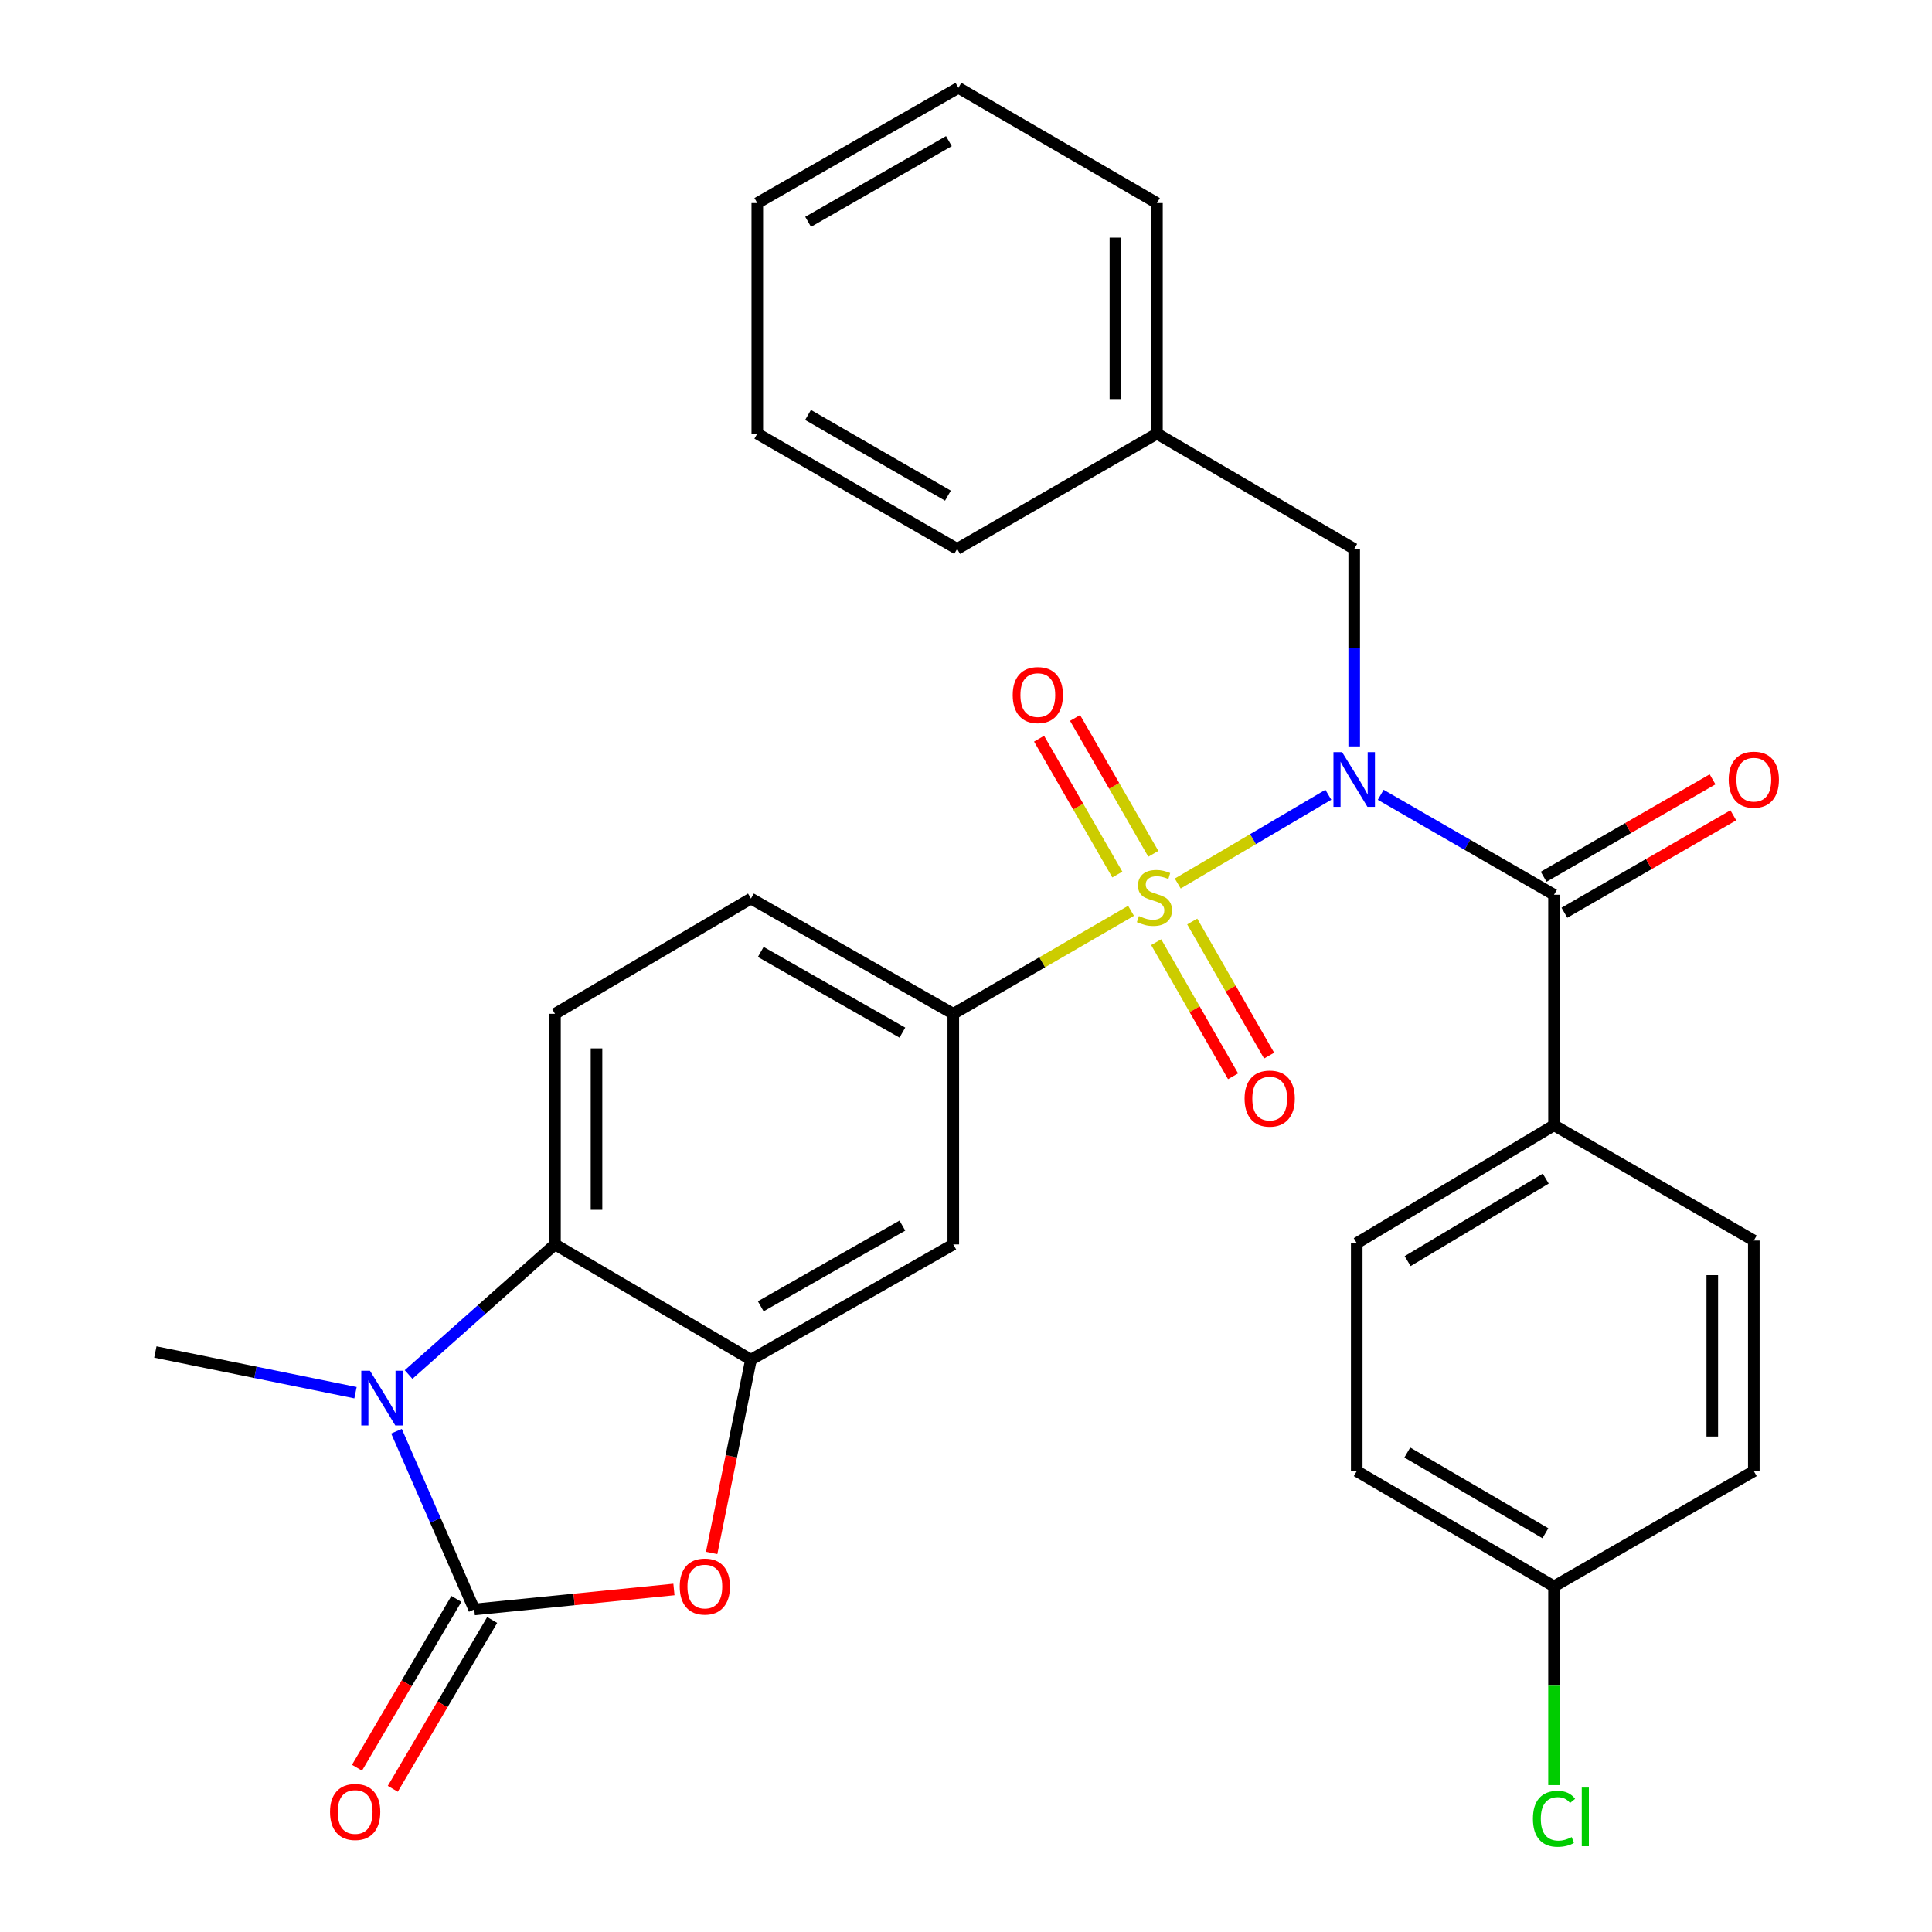 <?xml version='1.0' encoding='iso-8859-1'?>
<svg version='1.1' baseProfile='full'
              xmlns='http://www.w3.org/2000/svg'
                      xmlns:rdkit='http://www.rdkit.org/xml'
                      xmlns:xlink='http://www.w3.org/1999/xlink'
                  xml:space='preserve'
width='1000px' height='1000px' viewBox='0 0 1000 1000'>
<!-- END OF HEADER -->
<rect style='opacity:1.0;fill:#FFFFFF;stroke:none' width='1000' height='1000' x='0' y='0'> </rect>
<path class='bond-0' d='M 609.6,457.317 L 648.571,434.343' style='fill:none;fill-rule:evenodd;stroke:#CCCC00;stroke-width:6px;stroke-linecap:butt;stroke-linejoin:miter;stroke-opacity:1' />
<path class='bond-0' d='M 648.571,434.343 L 687.542,411.369' style='fill:none;fill-rule:evenodd;stroke:#0000FF;stroke-width:6px;stroke-linecap:butt;stroke-linejoin:miter;stroke-opacity:1' />
<path class='bond-7' d='M 585.431,471.442 L 539.427,498.094' style='fill:none;fill-rule:evenodd;stroke:#CCCC00;stroke-width:6px;stroke-linecap:butt;stroke-linejoin:miter;stroke-opacity:1' />
<path class='bond-7' d='M 539.427,498.094 L 493.423,524.746' style='fill:none;fill-rule:evenodd;stroke:#000000;stroke-width:6px;stroke-linecap:butt;stroke-linejoin:miter;stroke-opacity:1' />
<path class='bond-9' d='M 598.442,487.665 L 618.338,522.37' style='fill:none;fill-rule:evenodd;stroke:#CCCC00;stroke-width:6px;stroke-linecap:butt;stroke-linejoin:miter;stroke-opacity:1' />
<path class='bond-9' d='M 618.338,522.37 L 638.233,557.076' style='fill:none;fill-rule:evenodd;stroke:#FF0000;stroke-width:6px;stroke-linecap:butt;stroke-linejoin:miter;stroke-opacity:1' />
<path class='bond-9' d='M 617.094,476.972 L 636.99,511.678' style='fill:none;fill-rule:evenodd;stroke:#CCCC00;stroke-width:6px;stroke-linecap:butt;stroke-linejoin:miter;stroke-opacity:1' />
<path class='bond-9' d='M 636.99,511.678 L 656.885,546.383' style='fill:none;fill-rule:evenodd;stroke:#FF0000;stroke-width:6px;stroke-linecap:butt;stroke-linejoin:miter;stroke-opacity:1' />
<path class='bond-10' d='M 596.959,441.931 L 576.704,406.77' style='fill:none;fill-rule:evenodd;stroke:#CCCC00;stroke-width:6px;stroke-linecap:butt;stroke-linejoin:miter;stroke-opacity:1' />
<path class='bond-10' d='M 576.704,406.77 L 556.449,371.609' style='fill:none;fill-rule:evenodd;stroke:#FF0000;stroke-width:6px;stroke-linecap:butt;stroke-linejoin:miter;stroke-opacity:1' />
<path class='bond-10' d='M 578.329,452.662 L 558.074,417.501' style='fill:none;fill-rule:evenodd;stroke:#CCCC00;stroke-width:6px;stroke-linecap:butt;stroke-linejoin:miter;stroke-opacity:1' />
<path class='bond-10' d='M 558.074,417.501 L 537.819,382.34' style='fill:none;fill-rule:evenodd;stroke:#FF0000;stroke-width:6px;stroke-linecap:butt;stroke-linejoin:miter;stroke-opacity:1' />
<path class='bond-3' d='M 714.658,411.39 L 759.508,437.258' style='fill:none;fill-rule:evenodd;stroke:#0000FF;stroke-width:6px;stroke-linecap:butt;stroke-linejoin:miter;stroke-opacity:1' />
<path class='bond-3' d='M 759.508,437.258 L 804.359,463.125' style='fill:none;fill-rule:evenodd;stroke:#000000;stroke-width:6px;stroke-linecap:butt;stroke-linejoin:miter;stroke-opacity:1' />
<path class='bond-11' d='M 700.933,386.331 L 700.933,335.223' style='fill:none;fill-rule:evenodd;stroke:#0000FF;stroke-width:6px;stroke-linecap:butt;stroke-linejoin:miter;stroke-opacity:1' />
<path class='bond-11' d='M 700.933,335.223 L 700.933,284.115' style='fill:none;fill-rule:evenodd;stroke:#000000;stroke-width:6px;stroke-linecap:butt;stroke-linejoin:miter;stroke-opacity:1' />
<path class='bond-1' d='M 245.482,833.042 L 297.157,827.875' style='fill:none;fill-rule:evenodd;stroke:#000000;stroke-width:6px;stroke-linecap:butt;stroke-linejoin:miter;stroke-opacity:1' />
<path class='bond-1' d='M 297.157,827.875 L 348.832,822.709' style='fill:none;fill-rule:evenodd;stroke:#FF0000;stroke-width:6px;stroke-linecap:butt;stroke-linejoin:miter;stroke-opacity:1' />
<path class='bond-14' d='M 236.218,827.589 L 210.498,871.285' style='fill:none;fill-rule:evenodd;stroke:#000000;stroke-width:6px;stroke-linecap:butt;stroke-linejoin:miter;stroke-opacity:1' />
<path class='bond-14' d='M 210.498,871.285 L 184.779,914.982' style='fill:none;fill-rule:evenodd;stroke:#FF0000;stroke-width:6px;stroke-linecap:butt;stroke-linejoin:miter;stroke-opacity:1' />
<path class='bond-14' d='M 254.747,838.495 L 229.027,882.191' style='fill:none;fill-rule:evenodd;stroke:#000000;stroke-width:6px;stroke-linecap:butt;stroke-linejoin:miter;stroke-opacity:1' />
<path class='bond-14' d='M 229.027,882.191 L 203.307,925.888' style='fill:none;fill-rule:evenodd;stroke:#FF0000;stroke-width:6px;stroke-linecap:butt;stroke-linejoin:miter;stroke-opacity:1' />
<path class='bond-31' d='M 245.482,833.042 L 225.353,786.92' style='fill:none;fill-rule:evenodd;stroke:#000000;stroke-width:6px;stroke-linecap:butt;stroke-linejoin:miter;stroke-opacity:1' />
<path class='bond-31' d='M 225.353,786.92 L 205.223,740.799' style='fill:none;fill-rule:evenodd;stroke:#0000FF;stroke-width:6px;stroke-linecap:butt;stroke-linejoin:miter;stroke-opacity:1' />
<path class='bond-2' d='M 211.475,711.45 L 249.363,677.778' style='fill:none;fill-rule:evenodd;stroke:#0000FF;stroke-width:6px;stroke-linecap:butt;stroke-linejoin:miter;stroke-opacity:1' />
<path class='bond-2' d='M 249.363,677.778 L 287.252,644.106' style='fill:none;fill-rule:evenodd;stroke:#000000;stroke-width:6px;stroke-linecap:butt;stroke-linejoin:miter;stroke-opacity:1' />
<path class='bond-19' d='M 184.008,720.862 L 132.209,710.326' style='fill:none;fill-rule:evenodd;stroke:#0000FF;stroke-width:6px;stroke-linecap:butt;stroke-linejoin:miter;stroke-opacity:1' />
<path class='bond-19' d='M 132.209,710.326 L 80.411,699.79' style='fill:none;fill-rule:evenodd;stroke:#000000;stroke-width:6px;stroke-linecap:butt;stroke-linejoin:miter;stroke-opacity:1' />
<path class='bond-13' d='M 804.359,463.125 L 804.359,582.437' style='fill:none;fill-rule:evenodd;stroke:#000000;stroke-width:6px;stroke-linecap:butt;stroke-linejoin:miter;stroke-opacity:1' />
<path class='bond-15' d='M 809.73,472.437 L 853.445,447.222' style='fill:none;fill-rule:evenodd;stroke:#000000;stroke-width:6px;stroke-linecap:butt;stroke-linejoin:miter;stroke-opacity:1' />
<path class='bond-15' d='M 853.445,447.222 L 897.16,422.007' style='fill:none;fill-rule:evenodd;stroke:#FF0000;stroke-width:6px;stroke-linecap:butt;stroke-linejoin:miter;stroke-opacity:1' />
<path class='bond-15' d='M 798.988,453.813 L 842.703,428.598' style='fill:none;fill-rule:evenodd;stroke:#000000;stroke-width:6px;stroke-linecap:butt;stroke-linejoin:miter;stroke-opacity:1' />
<path class='bond-15' d='M 842.703,428.598 L 886.417,403.383' style='fill:none;fill-rule:evenodd;stroke:#FF0000;stroke-width:6px;stroke-linecap:butt;stroke-linejoin:miter;stroke-opacity:1' />
<path class='bond-4' d='M 368.352,803.796 L 378.523,753.782' style='fill:none;fill-rule:evenodd;stroke:#FF0000;stroke-width:6px;stroke-linecap:butt;stroke-linejoin:miter;stroke-opacity:1' />
<path class='bond-4' d='M 378.523,753.782 L 388.695,703.768' style='fill:none;fill-rule:evenodd;stroke:#000000;stroke-width:6px;stroke-linecap:butt;stroke-linejoin:miter;stroke-opacity:1' />
<path class='bond-5' d='M 388.695,703.768 L 493.423,644.106' style='fill:none;fill-rule:evenodd;stroke:#000000;stroke-width:6px;stroke-linecap:butt;stroke-linejoin:miter;stroke-opacity:1' />
<path class='bond-5' d='M 393.762,676.138 L 467.072,634.374' style='fill:none;fill-rule:evenodd;stroke:#000000;stroke-width:6px;stroke-linecap:butt;stroke-linejoin:miter;stroke-opacity:1' />
<path class='bond-30' d='M 388.695,703.768 L 287.252,644.106' style='fill:none;fill-rule:evenodd;stroke:#000000;stroke-width:6px;stroke-linecap:butt;stroke-linejoin:miter;stroke-opacity:1' />
<path class='bond-6' d='M 287.252,644.106 L 287.252,524.746' style='fill:none;fill-rule:evenodd;stroke:#000000;stroke-width:6px;stroke-linecap:butt;stroke-linejoin:miter;stroke-opacity:1' />
<path class='bond-6' d='M 308.752,626.202 L 308.752,542.65' style='fill:none;fill-rule:evenodd;stroke:#000000;stroke-width:6px;stroke-linecap:butt;stroke-linejoin:miter;stroke-opacity:1' />
<path class='bond-8' d='M 493.423,524.746 L 493.423,644.106' style='fill:none;fill-rule:evenodd;stroke:#000000;stroke-width:6px;stroke-linecap:butt;stroke-linejoin:miter;stroke-opacity:1' />
<path class='bond-16' d='M 493.423,524.746 L 388.695,465.096' style='fill:none;fill-rule:evenodd;stroke:#000000;stroke-width:6px;stroke-linecap:butt;stroke-linejoin:miter;stroke-opacity:1' />
<path class='bond-16' d='M 467.073,534.48 L 393.764,492.725' style='fill:none;fill-rule:evenodd;stroke:#000000;stroke-width:6px;stroke-linecap:butt;stroke-linejoin:miter;stroke-opacity:1' />
<path class='bond-21' d='M 700.933,284.115 L 598.832,224.453' style='fill:none;fill-rule:evenodd;stroke:#000000;stroke-width:6px;stroke-linecap:butt;stroke-linejoin:miter;stroke-opacity:1' />
<path class='bond-12' d='M 287.252,524.746 L 388.695,465.096' style='fill:none;fill-rule:evenodd;stroke:#000000;stroke-width:6px;stroke-linecap:butt;stroke-linejoin:miter;stroke-opacity:1' />
<path class='bond-17' d='M 804.359,582.437 L 702.247,643.449' style='fill:none;fill-rule:evenodd;stroke:#000000;stroke-width:6px;stroke-linecap:butt;stroke-linejoin:miter;stroke-opacity:1' />
<path class='bond-17' d='M 800.07,610.045 L 728.591,652.753' style='fill:none;fill-rule:evenodd;stroke:#000000;stroke-width:6px;stroke-linecap:butt;stroke-linejoin:miter;stroke-opacity:1' />
<path class='bond-18' d='M 804.359,582.437 L 907.773,642.099' style='fill:none;fill-rule:evenodd;stroke:#000000;stroke-width:6px;stroke-linecap:butt;stroke-linejoin:miter;stroke-opacity:1' />
<path class='bond-23' d='M 702.247,643.449 L 702.247,761.447' style='fill:none;fill-rule:evenodd;stroke:#000000;stroke-width:6px;stroke-linecap:butt;stroke-linejoin:miter;stroke-opacity:1' />
<path class='bond-22' d='M 907.773,642.099 L 907.773,761.447' style='fill:none;fill-rule:evenodd;stroke:#000000;stroke-width:6px;stroke-linecap:butt;stroke-linejoin:miter;stroke-opacity:1' />
<path class='bond-22' d='M 886.273,660.001 L 886.273,743.545' style='fill:none;fill-rule:evenodd;stroke:#000000;stroke-width:6px;stroke-linecap:butt;stroke-linejoin:miter;stroke-opacity:1' />
<path class='bond-20' d='M 804.359,821.109 L 907.773,761.447' style='fill:none;fill-rule:evenodd;stroke:#000000;stroke-width:6px;stroke-linecap:butt;stroke-linejoin:miter;stroke-opacity:1' />
<path class='bond-24' d='M 804.359,821.109 L 804.359,872.544' style='fill:none;fill-rule:evenodd;stroke:#000000;stroke-width:6px;stroke-linecap:butt;stroke-linejoin:miter;stroke-opacity:1' />
<path class='bond-24' d='M 804.359,872.544 L 804.359,923.979' style='fill:none;fill-rule:evenodd;stroke:#00CC00;stroke-width:6px;stroke-linecap:butt;stroke-linejoin:miter;stroke-opacity:1' />
<path class='bond-32' d='M 804.359,821.109 L 702.247,761.447' style='fill:none;fill-rule:evenodd;stroke:#000000;stroke-width:6px;stroke-linecap:butt;stroke-linejoin:miter;stroke-opacity:1' />
<path class='bond-32' d='M 799.888,793.597 L 728.41,751.833' style='fill:none;fill-rule:evenodd;stroke:#000000;stroke-width:6px;stroke-linecap:butt;stroke-linejoin:miter;stroke-opacity:1' />
<path class='bond-25' d='M 598.832,224.453 L 598.832,105.105' style='fill:none;fill-rule:evenodd;stroke:#000000;stroke-width:6px;stroke-linecap:butt;stroke-linejoin:miter;stroke-opacity:1' />
<path class='bond-25' d='M 577.333,206.551 L 577.333,123.007' style='fill:none;fill-rule:evenodd;stroke:#000000;stroke-width:6px;stroke-linecap:butt;stroke-linejoin:miter;stroke-opacity:1' />
<path class='bond-26' d='M 598.832,224.453 L 495.418,284.115' style='fill:none;fill-rule:evenodd;stroke:#000000;stroke-width:6px;stroke-linecap:butt;stroke-linejoin:miter;stroke-opacity:1' />
<path class='bond-28' d='M 598.832,105.105 L 496.075,45.455' style='fill:none;fill-rule:evenodd;stroke:#000000;stroke-width:6px;stroke-linecap:butt;stroke-linejoin:miter;stroke-opacity:1' />
<path class='bond-27' d='M 495.418,284.115 L 391.98,224.453' style='fill:none;fill-rule:evenodd;stroke:#000000;stroke-width:6px;stroke-linecap:butt;stroke-linejoin:miter;stroke-opacity:1' />
<path class='bond-27' d='M 490.645,256.542 L 418.238,214.778' style='fill:none;fill-rule:evenodd;stroke:#000000;stroke-width:6px;stroke-linecap:butt;stroke-linejoin:miter;stroke-opacity:1' />
<path class='bond-29' d='M 391.98,224.453 L 391.98,105.105' style='fill:none;fill-rule:evenodd;stroke:#000000;stroke-width:6px;stroke-linecap:butt;stroke-linejoin:miter;stroke-opacity:1' />
<path class='bond-33' d='M 496.075,45.455 L 391.98,105.105' style='fill:none;fill-rule:evenodd;stroke:#000000;stroke-width:6px;stroke-linecap:butt;stroke-linejoin:miter;stroke-opacity:1' />
<path class='bond-33' d='M 491.15,73.056 L 418.284,114.811' style='fill:none;fill-rule:evenodd;stroke:#000000;stroke-width:6px;stroke-linecap:butt;stroke-linejoin:miter;stroke-opacity:1' />
<path  class='atom-0' d='M 589.519 474.159
Q 589.839 474.279, 591.159 474.839
Q 592.479 475.399, 593.919 475.759
Q 595.399 476.079, 596.839 476.079
Q 599.519 476.079, 601.079 474.799
Q 602.639 473.479, 602.639 471.199
Q 602.639 469.639, 601.839 468.679
Q 601.079 467.719, 599.879 467.199
Q 598.679 466.679, 596.679 466.079
Q 594.159 465.319, 592.639 464.599
Q 591.159 463.879, 590.079 462.359
Q 589.039 460.839, 589.039 458.279
Q 589.039 454.719, 591.439 452.519
Q 593.879 450.319, 598.679 450.319
Q 601.959 450.319, 605.679 451.879
L 604.759 454.959
Q 601.359 453.559, 598.799 453.559
Q 596.039 453.559, 594.519 454.719
Q 592.999 455.839, 593.039 457.799
Q 593.039 459.319, 593.799 460.239
Q 594.599 461.159, 595.719 461.679
Q 596.879 462.199, 598.799 462.799
Q 601.359 463.599, 602.879 464.399
Q 604.399 465.199, 605.479 466.839
Q 606.599 468.439, 606.599 471.199
Q 606.599 475.119, 603.959 477.239
Q 601.359 479.319, 596.999 479.319
Q 594.479 479.319, 592.559 478.759
Q 590.679 478.239, 588.439 477.319
L 589.519 474.159
' fill='#CCCC00'/>
<path  class='atom-1' d='M 694.673 389.315
L 703.953 404.315
Q 704.873 405.795, 706.353 408.475
Q 707.833 411.155, 707.913 411.315
L 707.913 389.315
L 711.673 389.315
L 711.673 417.635
L 707.793 417.635
L 697.833 401.235
Q 696.673 399.315, 695.433 397.115
Q 694.233 394.915, 693.873 394.235
L 693.873 417.635
L 690.193 417.635
L 690.193 389.315
L 694.673 389.315
' fill='#0000FF'/>
<path  class='atom-3' d='M 191.481 709.495
L 200.761 724.495
Q 201.681 725.975, 203.161 728.655
Q 204.641 731.335, 204.721 731.495
L 204.721 709.495
L 208.481 709.495
L 208.481 737.815
L 204.601 737.815
L 194.641 721.415
Q 193.481 719.495, 192.241 717.295
Q 191.041 715.095, 190.681 714.415
L 190.681 737.815
L 187.001 737.815
L 187.001 709.495
L 191.481 709.495
' fill='#0000FF'/>
<path  class='atom-5' d='M 351.83 821.189
Q 351.83 814.389, 355.19 810.589
Q 358.55 806.789, 364.83 806.789
Q 371.11 806.789, 374.47 810.589
Q 377.83 814.389, 377.83 821.189
Q 377.83 828.069, 374.43 831.989
Q 371.03 835.869, 364.83 835.869
Q 358.59 835.869, 355.19 831.989
Q 351.83 828.109, 351.83 821.189
M 364.83 832.669
Q 369.15 832.669, 371.47 829.789
Q 373.83 826.869, 373.83 821.189
Q 373.83 815.629, 371.47 812.829
Q 369.15 809.989, 364.83 809.989
Q 360.51 809.989, 358.15 812.789
Q 355.83 815.589, 355.83 821.189
Q 355.83 826.909, 358.15 829.789
Q 360.51 832.669, 364.83 832.669
' fill='#FF0000'/>
<path  class='atom-10' d='M 644.193 568.614
Q 644.193 561.814, 647.553 558.014
Q 650.913 554.214, 657.193 554.214
Q 663.473 554.214, 666.833 558.014
Q 670.193 561.814, 670.193 568.614
Q 670.193 575.494, 666.793 579.414
Q 663.393 583.294, 657.193 583.294
Q 650.953 583.294, 647.553 579.414
Q 644.193 575.534, 644.193 568.614
M 657.193 580.094
Q 661.513 580.094, 663.833 577.214
Q 666.193 574.294, 666.193 568.614
Q 666.193 563.054, 663.833 560.254
Q 661.513 557.414, 657.193 557.414
Q 652.873 557.414, 650.513 560.214
Q 648.193 563.014, 648.193 568.614
Q 648.193 574.334, 650.513 577.214
Q 652.873 580.094, 657.193 580.094
' fill='#FF0000'/>
<path  class='atom-11' d='M 524.176 359.767
Q 524.176 352.967, 527.536 349.167
Q 530.896 345.367, 537.176 345.367
Q 543.456 345.367, 546.816 349.167
Q 550.176 352.967, 550.176 359.767
Q 550.176 366.647, 546.776 370.567
Q 543.376 374.447, 537.176 374.447
Q 530.936 374.447, 527.536 370.567
Q 524.176 366.687, 524.176 359.767
M 537.176 371.247
Q 541.496 371.247, 543.816 368.367
Q 546.176 365.447, 546.176 359.767
Q 546.176 354.207, 543.816 351.407
Q 541.496 348.567, 537.176 348.567
Q 532.856 348.567, 530.496 351.367
Q 528.176 354.167, 528.176 359.767
Q 528.176 365.487, 530.496 368.367
Q 532.856 371.247, 537.176 371.247
' fill='#FF0000'/>
<path  class='atom-15' d='M 170.826 937.874
Q 170.826 931.074, 174.186 927.274
Q 177.546 923.474, 183.826 923.474
Q 190.106 923.474, 193.466 927.274
Q 196.826 931.074, 196.826 937.874
Q 196.826 944.754, 193.426 948.674
Q 190.026 952.554, 183.826 952.554
Q 177.586 952.554, 174.186 948.674
Q 170.826 944.794, 170.826 937.874
M 183.826 949.354
Q 188.146 949.354, 190.466 946.474
Q 192.826 943.554, 192.826 937.874
Q 192.826 932.314, 190.466 929.514
Q 188.146 926.674, 183.826 926.674
Q 179.506 926.674, 177.146 929.474
Q 174.826 932.274, 174.826 937.874
Q 174.826 943.594, 177.146 946.474
Q 179.506 949.354, 183.826 949.354
' fill='#FF0000'/>
<path  class='atom-16' d='M 894.773 403.555
Q 894.773 396.755, 898.133 392.955
Q 901.493 389.155, 907.773 389.155
Q 914.053 389.155, 917.413 392.955
Q 920.773 396.755, 920.773 403.555
Q 920.773 410.435, 917.373 414.355
Q 913.973 418.235, 907.773 418.235
Q 901.533 418.235, 898.133 414.355
Q 894.773 410.475, 894.773 403.555
M 907.773 415.035
Q 912.093 415.035, 914.413 412.155
Q 916.773 409.235, 916.773 403.555
Q 916.773 397.995, 914.413 395.195
Q 912.093 392.355, 907.773 392.355
Q 903.453 392.355, 901.093 395.155
Q 898.773 397.955, 898.773 403.555
Q 898.773 409.275, 901.093 412.155
Q 903.453 415.035, 907.773 415.035
' fill='#FF0000'/>
<path  class='atom-25' d='M 793.439 941.402
Q 793.439 934.362, 796.719 930.682
Q 800.039 926.962, 806.319 926.962
Q 812.159 926.962, 815.279 931.082
L 812.639 933.242
Q 810.359 930.242, 806.319 930.242
Q 802.039 930.242, 799.759 933.122
Q 797.519 935.962, 797.519 941.402
Q 797.519 947.002, 799.839 949.882
Q 802.199 952.762, 806.759 952.762
Q 809.879 952.762, 813.519 950.882
L 814.639 953.882
Q 813.159 954.842, 810.919 955.402
Q 808.679 955.962, 806.199 955.962
Q 800.039 955.962, 796.719 952.202
Q 793.439 948.442, 793.439 941.402
' fill='#00CC00'/>
<path  class='atom-25' d='M 818.719 925.242
L 822.399 925.242
L 822.399 955.602
L 818.719 955.602
L 818.719 925.242
' fill='#00CC00'/>
</svg>
